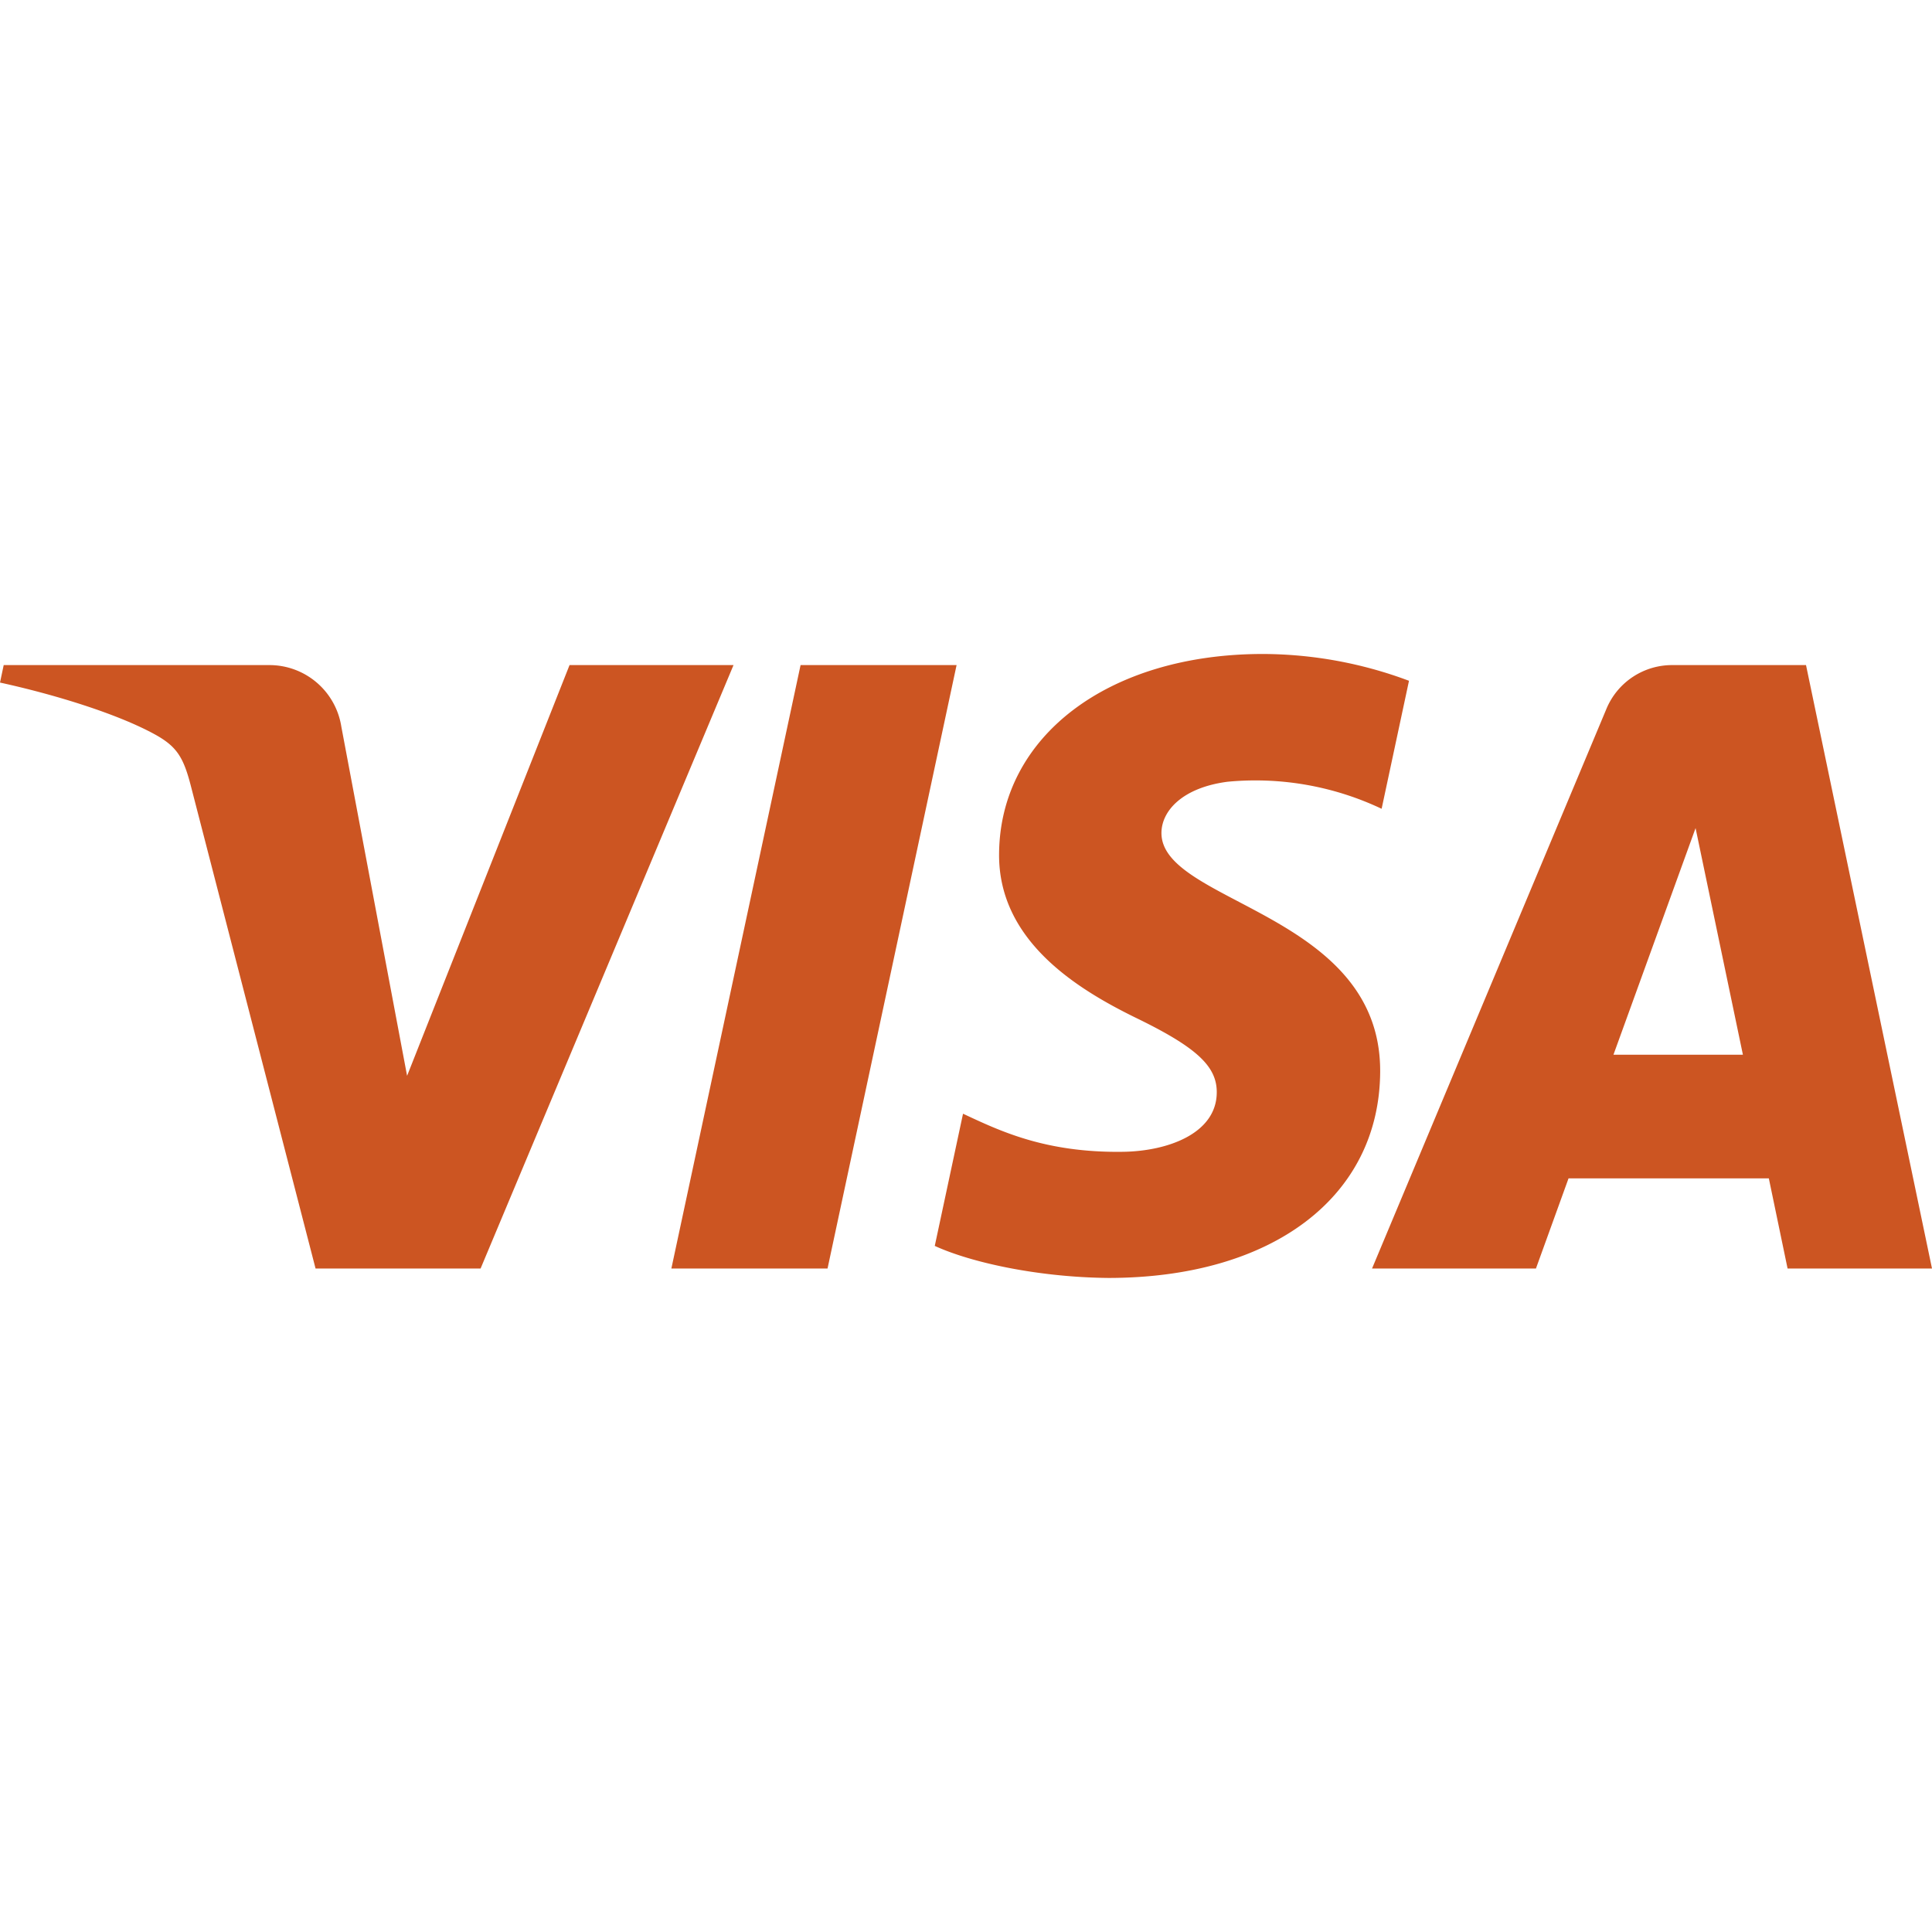 <svg role="img" width="32px" height="32px" viewBox="0 0 24 24" xmlns="http://www.w3.org/2000/svg"><title>Visa</title><path fill="#c52a9" d="M9.112 8.262L5.97 15.758H3.92L2.374 9.775c-.094-.368-.175-.503-.461-.658C1.447 8.864.677 8.627 0 8.479l.046-.217h3.3a.904.904 0 01.894.764l.817 4.338 2.018-5.102zm8.033 5.049c.008-1.979-2.736-2.088-2.717-2.972.006-.269.262-.555.822-.628a3.66 3.66 0 011.913.336l.34-1.59a5.207 5.207 0 00-1.814-.333c-1.917 0-3.266 1.02-3.278 2.479-.012 1.079.963 1.68 1.698 2.04.756.367 1.01.603 1.006.931-.005.504-.602.725-1.16.734-.975.015-1.54-.263-1.992-.473l-.351 1.642c.453.208 1.289.39 2.156.398 2.037 0 3.37-1.006 3.377-2.564m5.061 2.447H24l-1.565-7.496h-1.656a.883.883 0 00-.826.55l-2.909 6.946h2.036l.405-1.12h2.488zm-2.163-2.656l1.02-2.815.588 2.815zm-8.16-4.84l-1.603 7.496H8.34l1.605-7.496z"/></svg>